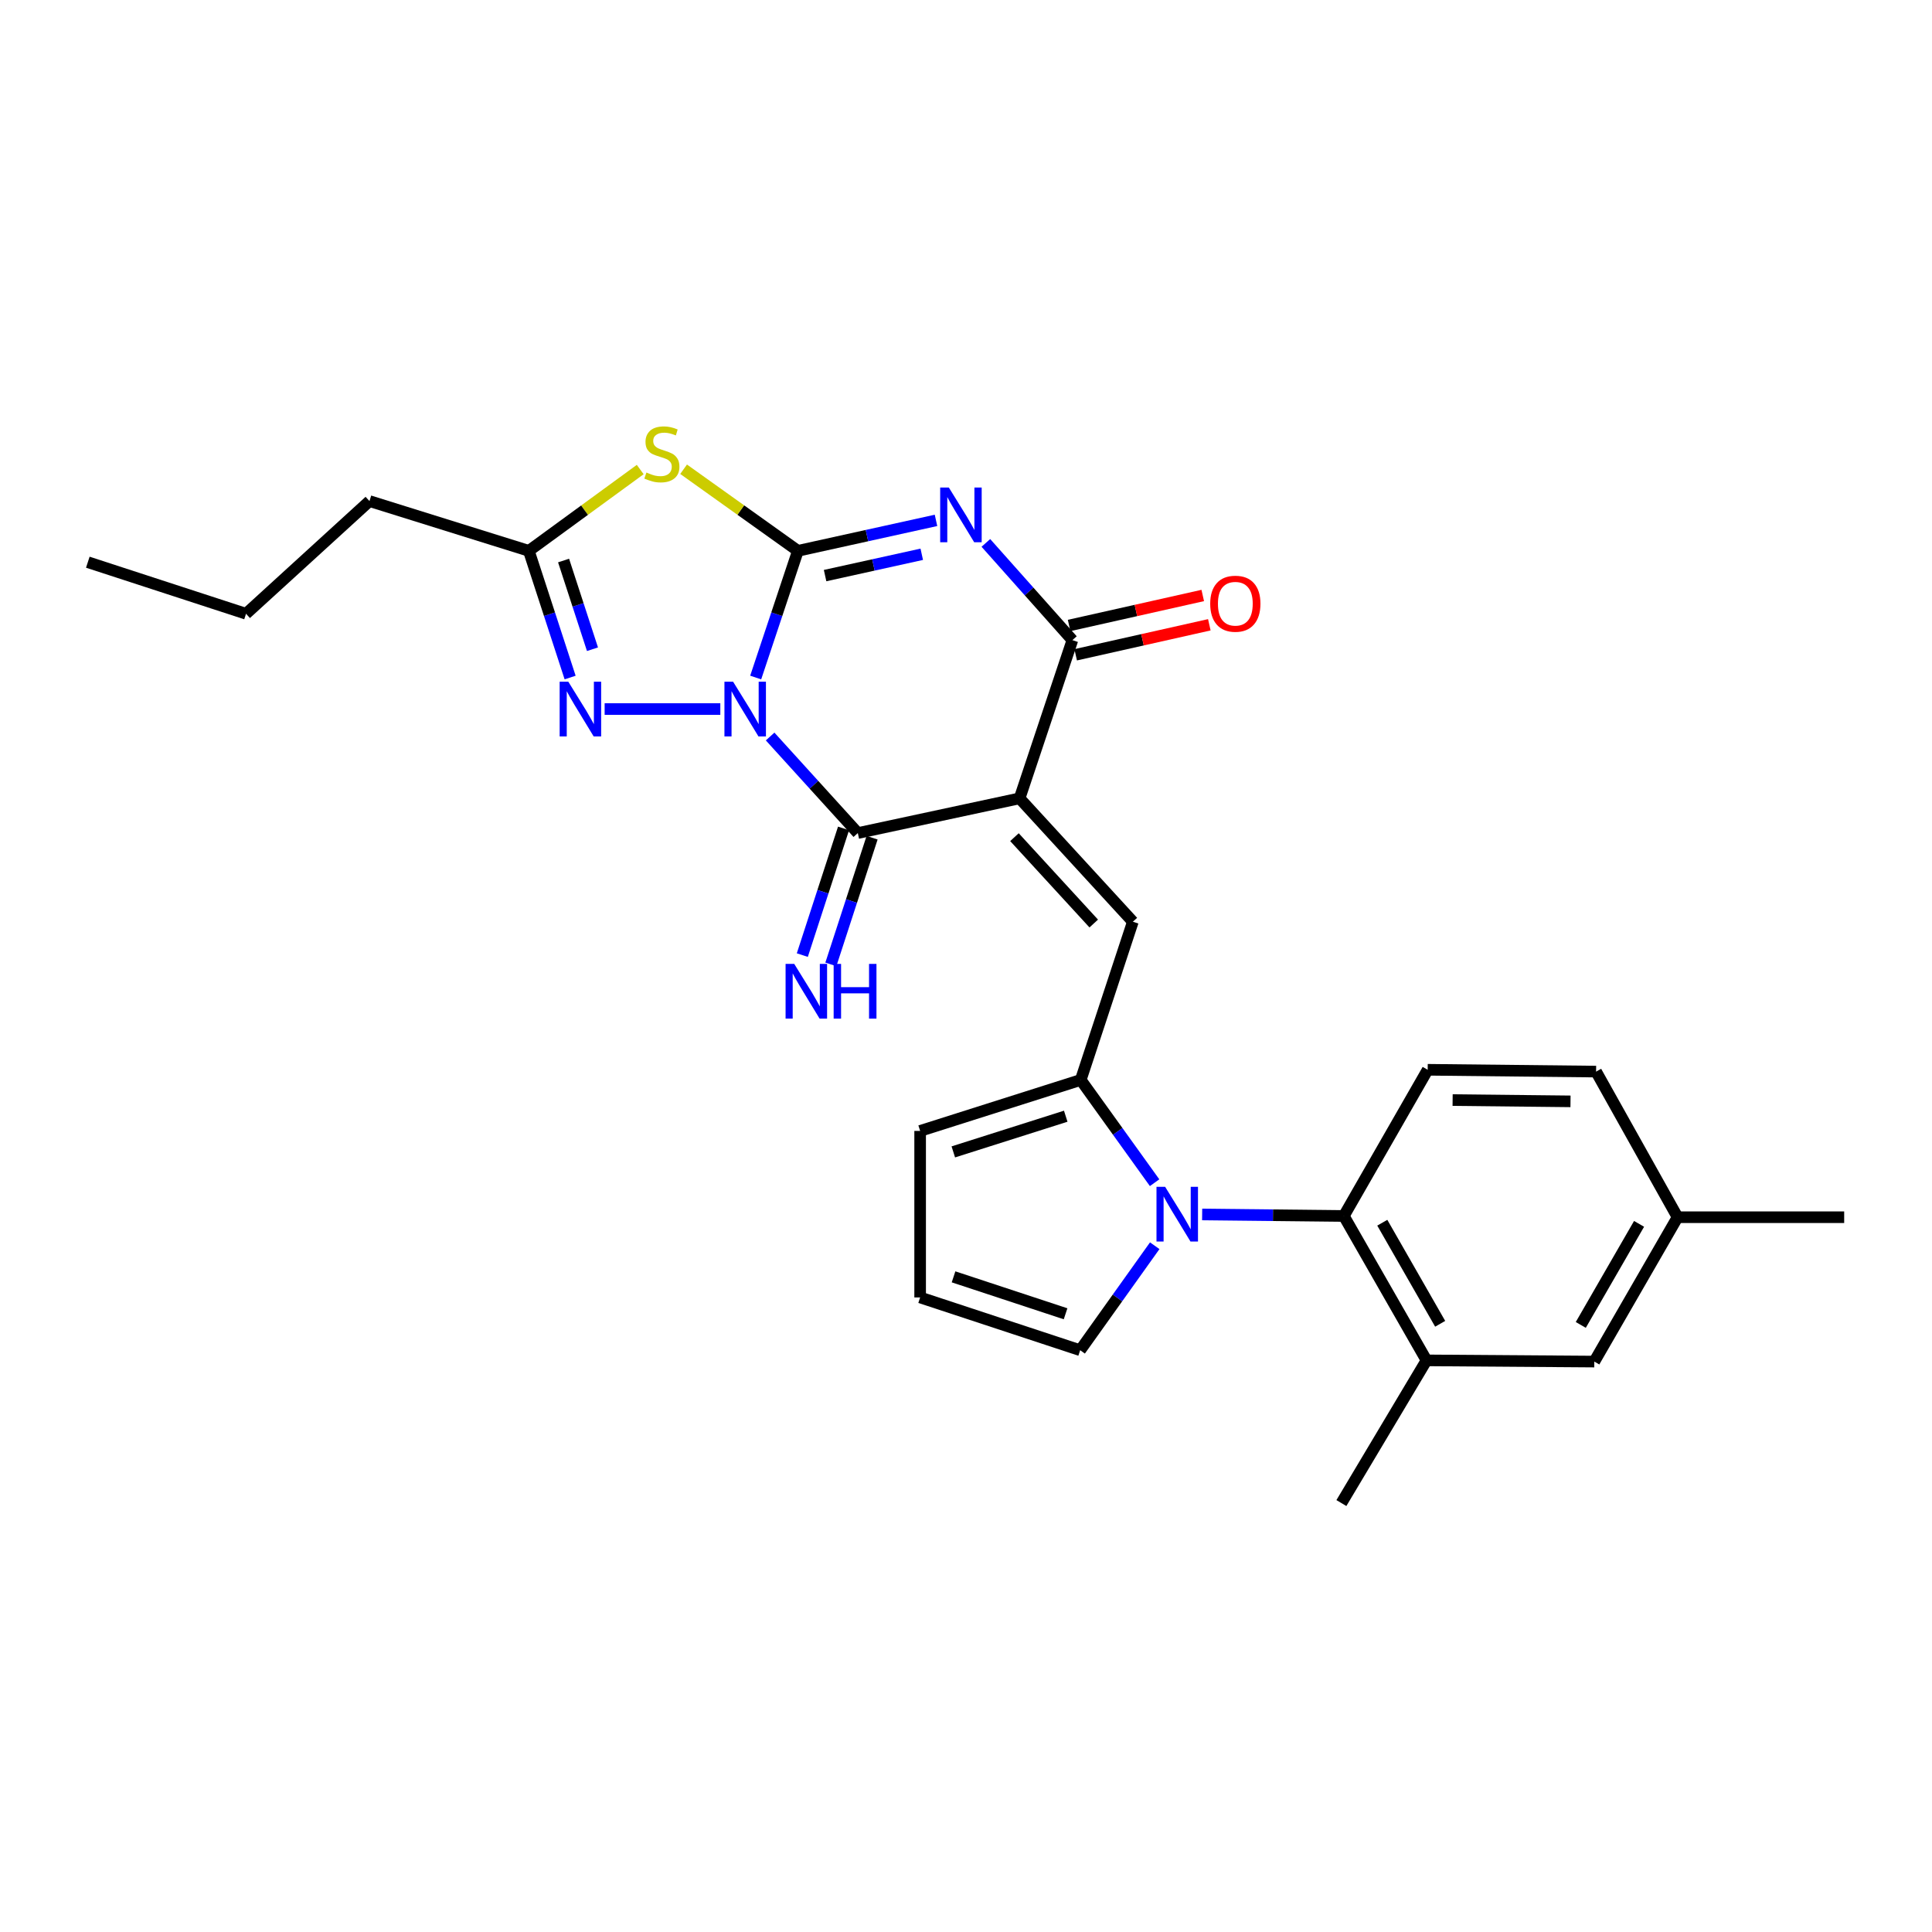 <?xml version='1.0' encoding='iso-8859-1'?>
<svg version='1.1' baseProfile='full'
              xmlns='http://www.w3.org/2000/svg'
                      xmlns:rdkit='http://www.rdkit.org/xml'
                      xmlns:xlink='http://www.w3.org/1999/xlink'
                  xml:space='preserve'
width='1000px' height='1000px' viewBox='0 0 1000 1000'>
<!-- END OF HEADER -->
<rect style='opacity:1.0;fill:#FFFFFF;stroke:none' width='1000' height='1000' x='0' y='0'> </rect>
<path class='bond-0' d='M 391.145,350.686 L 402.07,317.9' style='fill:none;fill-rule:evenodd;stroke:#0000FF;stroke-width:6px;stroke-linecap:butt;stroke-linejoin:miter;stroke-opacity:1' />
<path class='bond-0' d='M 402.07,317.9 L 412.996,285.113' style='fill:none;fill-rule:evenodd;stroke:#000000;stroke-width:6px;stroke-linecap:butt;stroke-linejoin:miter;stroke-opacity:1' />
<path class='bond-3' d='M 398.615,381.216 L 421.311,406.205' style='fill:none;fill-rule:evenodd;stroke:#0000FF;stroke-width:6px;stroke-linecap:butt;stroke-linejoin:miter;stroke-opacity:1' />
<path class='bond-3' d='M 421.311,406.205 L 444.007,431.193' style='fill:none;fill-rule:evenodd;stroke:#000000;stroke-width:6px;stroke-linecap:butt;stroke-linejoin:miter;stroke-opacity:1' />
<path class='bond-6' d='M 372.835,367.004 L 312.964,367.004' style='fill:none;fill-rule:evenodd;stroke:#0000FF;stroke-width:6px;stroke-linecap:butt;stroke-linejoin:miter;stroke-opacity:1' />
<path class='bond-2' d='M 412.996,285.113 L 448.735,277.23' style='fill:none;fill-rule:evenodd;stroke:#000000;stroke-width:6px;stroke-linecap:butt;stroke-linejoin:miter;stroke-opacity:1' />
<path class='bond-2' d='M 448.735,277.23 L 484.475,269.348' style='fill:none;fill-rule:evenodd;stroke:#0000FF;stroke-width:6px;stroke-linecap:butt;stroke-linejoin:miter;stroke-opacity:1' />
<path class='bond-2' d='M 427.066,297.927 L 452.083,292.41' style='fill:none;fill-rule:evenodd;stroke:#000000;stroke-width:6px;stroke-linecap:butt;stroke-linejoin:miter;stroke-opacity:1' />
<path class='bond-2' d='M 452.083,292.41 L 477.101,286.892' style='fill:none;fill-rule:evenodd;stroke:#0000FF;stroke-width:6px;stroke-linecap:butt;stroke-linejoin:miter;stroke-opacity:1' />
<path class='bond-5' d='M 412.996,285.113 L 383.414,263.996' style='fill:none;fill-rule:evenodd;stroke:#000000;stroke-width:6px;stroke-linecap:butt;stroke-linejoin:miter;stroke-opacity:1' />
<path class='bond-5' d='M 383.414,263.996 L 353.832,242.879' style='fill:none;fill-rule:evenodd;stroke:#CCCC00;stroke-width:6px;stroke-linecap:butt;stroke-linejoin:miter;stroke-opacity:1' />
<path class='bond-1' d='M 527.738,413.222 L 444.007,431.193' style='fill:none;fill-rule:evenodd;stroke:#000000;stroke-width:6px;stroke-linecap:butt;stroke-linejoin:miter;stroke-opacity:1' />
<path class='bond-4' d='M 527.738,413.222 L 555.069,331.331' style='fill:none;fill-rule:evenodd;stroke:#000000;stroke-width:6px;stroke-linecap:butt;stroke-linejoin:miter;stroke-opacity:1' />
<path class='bond-8' d='M 527.738,413.222 L 586.365,477.083' style='fill:none;fill-rule:evenodd;stroke:#000000;stroke-width:6px;stroke-linecap:butt;stroke-linejoin:miter;stroke-opacity:1' />
<path class='bond-8' d='M 525.081,433.314 L 566.12,478.016' style='fill:none;fill-rule:evenodd;stroke:#000000;stroke-width:6px;stroke-linecap:butt;stroke-linejoin:miter;stroke-opacity:1' />
<path class='bond-28' d='M 510.284,281.009 L 532.677,306.17' style='fill:none;fill-rule:evenodd;stroke:#0000FF;stroke-width:6px;stroke-linecap:butt;stroke-linejoin:miter;stroke-opacity:1' />
<path class='bond-28' d='M 532.677,306.17 L 555.069,331.331' style='fill:none;fill-rule:evenodd;stroke:#000000;stroke-width:6px;stroke-linecap:butt;stroke-linejoin:miter;stroke-opacity:1' />
<path class='bond-13' d='M 436.616,428.788 L 425.946,461.573' style='fill:none;fill-rule:evenodd;stroke:#000000;stroke-width:6px;stroke-linecap:butt;stroke-linejoin:miter;stroke-opacity:1' />
<path class='bond-13' d='M 425.946,461.573 L 415.276,494.358' style='fill:none;fill-rule:evenodd;stroke:#0000FF;stroke-width:6px;stroke-linecap:butt;stroke-linejoin:miter;stroke-opacity:1' />
<path class='bond-13' d='M 451.397,433.598 L 440.727,466.384' style='fill:none;fill-rule:evenodd;stroke:#000000;stroke-width:6px;stroke-linecap:butt;stroke-linejoin:miter;stroke-opacity:1' />
<path class='bond-13' d='M 440.727,466.384 L 430.057,499.169' style='fill:none;fill-rule:evenodd;stroke:#0000FF;stroke-width:6px;stroke-linecap:butt;stroke-linejoin:miter;stroke-opacity:1' />
<path class='bond-17' d='M 556.772,338.914 L 591.359,331.151' style='fill:none;fill-rule:evenodd;stroke:#000000;stroke-width:6px;stroke-linecap:butt;stroke-linejoin:miter;stroke-opacity:1' />
<path class='bond-17' d='M 591.359,331.151 L 625.946,323.388' style='fill:none;fill-rule:evenodd;stroke:#FF0000;stroke-width:6px;stroke-linecap:butt;stroke-linejoin:miter;stroke-opacity:1' />
<path class='bond-17' d='M 553.367,323.747 L 587.955,315.984' style='fill:none;fill-rule:evenodd;stroke:#000000;stroke-width:6px;stroke-linecap:butt;stroke-linejoin:miter;stroke-opacity:1' />
<path class='bond-17' d='M 587.955,315.984 L 622.542,308.221' style='fill:none;fill-rule:evenodd;stroke:#FF0000;stroke-width:6px;stroke-linecap:butt;stroke-linejoin:miter;stroke-opacity:1' />
<path class='bond-27' d='M 331.378,243.035 L 302.549,264.074' style='fill:none;fill-rule:evenodd;stroke:#CCCC00;stroke-width:6px;stroke-linecap:butt;stroke-linejoin:miter;stroke-opacity:1' />
<path class='bond-27' d='M 302.549,264.074 L 273.72,285.113' style='fill:none;fill-rule:evenodd;stroke:#000000;stroke-width:6px;stroke-linecap:butt;stroke-linejoin:miter;stroke-opacity:1' />
<path class='bond-10' d='M 295.096,350.691 L 284.408,317.902' style='fill:none;fill-rule:evenodd;stroke:#0000FF;stroke-width:6px;stroke-linecap:butt;stroke-linejoin:miter;stroke-opacity:1' />
<path class='bond-10' d='M 284.408,317.902 L 273.72,285.113' style='fill:none;fill-rule:evenodd;stroke:#000000;stroke-width:6px;stroke-linecap:butt;stroke-linejoin:miter;stroke-opacity:1' />
<path class='bond-10' d='M 306.668,336.037 L 299.187,313.085' style='fill:none;fill-rule:evenodd;stroke:#0000FF;stroke-width:6px;stroke-linecap:butt;stroke-linejoin:miter;stroke-opacity:1' />
<path class='bond-10' d='M 299.187,313.085 L 291.706,290.132' style='fill:none;fill-rule:evenodd;stroke:#000000;stroke-width:6px;stroke-linecap:butt;stroke-linejoin:miter;stroke-opacity:1' />
<path class='bond-7' d='M 597.62,612.166 L 578.504,585.57' style='fill:none;fill-rule:evenodd;stroke:#0000FF;stroke-width:6px;stroke-linecap:butt;stroke-linejoin:miter;stroke-opacity:1' />
<path class='bond-7' d='M 578.504,585.57 L 559.387,558.975' style='fill:none;fill-rule:evenodd;stroke:#000000;stroke-width:6px;stroke-linecap:butt;stroke-linejoin:miter;stroke-opacity:1' />
<path class='bond-11' d='M 622.232,628.604 L 658.897,628.997' style='fill:none;fill-rule:evenodd;stroke:#0000FF;stroke-width:6px;stroke-linecap:butt;stroke-linejoin:miter;stroke-opacity:1' />
<path class='bond-11' d='M 658.897,628.997 L 695.563,629.39' style='fill:none;fill-rule:evenodd;stroke:#000000;stroke-width:6px;stroke-linecap:butt;stroke-linejoin:miter;stroke-opacity:1' />
<path class='bond-14' d='M 597.688,644.788 L 578.391,671.83' style='fill:none;fill-rule:evenodd;stroke:#0000FF;stroke-width:6px;stroke-linecap:butt;stroke-linejoin:miter;stroke-opacity:1' />
<path class='bond-14' d='M 578.391,671.83 L 559.094,698.872' style='fill:none;fill-rule:evenodd;stroke:#000000;stroke-width:6px;stroke-linecap:butt;stroke-linejoin:miter;stroke-opacity:1' />
<path class='bond-9' d='M 586.365,477.083 L 559.387,558.975' style='fill:none;fill-rule:evenodd;stroke:#000000;stroke-width:6px;stroke-linecap:butt;stroke-linejoin:miter;stroke-opacity:1' />
<path class='bond-16' d='M 559.387,558.975 L 476.261,585.365' style='fill:none;fill-rule:evenodd;stroke:#000000;stroke-width:6px;stroke-linecap:butt;stroke-linejoin:miter;stroke-opacity:1' />
<path class='bond-16' d='M 551.622,577.749 L 493.433,596.222' style='fill:none;fill-rule:evenodd;stroke:#000000;stroke-width:6px;stroke-linecap:butt;stroke-linejoin:miter;stroke-opacity:1' />
<path class='bond-22' d='M 273.72,285.113 L 191.241,259.361' style='fill:none;fill-rule:evenodd;stroke:#000000;stroke-width:6px;stroke-linecap:butt;stroke-linejoin:miter;stroke-opacity:1' />
<path class='bond-12' d='M 695.563,629.39 L 738.361,704.131' style='fill:none;fill-rule:evenodd;stroke:#000000;stroke-width:6px;stroke-linecap:butt;stroke-linejoin:miter;stroke-opacity:1' />
<path class='bond-12' d='M 715.472,632.877 L 745.43,685.196' style='fill:none;fill-rule:evenodd;stroke:#000000;stroke-width:6px;stroke-linecap:butt;stroke-linejoin:miter;stroke-opacity:1' />
<path class='bond-15' d='M 695.563,629.39 L 738.965,553.716' style='fill:none;fill-rule:evenodd;stroke:#000000;stroke-width:6px;stroke-linecap:butt;stroke-linejoin:miter;stroke-opacity:1' />
<path class='bond-19' d='M 738.361,704.131 L 825.21,704.753' style='fill:none;fill-rule:evenodd;stroke:#000000;stroke-width:6px;stroke-linecap:butt;stroke-linejoin:miter;stroke-opacity:1' />
<path class='bond-23' d='M 738.361,704.131 L 694.302,777.983' style='fill:none;fill-rule:evenodd;stroke:#000000;stroke-width:6px;stroke-linecap:butt;stroke-linejoin:miter;stroke-opacity:1' />
<path class='bond-29' d='M 559.094,698.872 L 476.261,671.557' style='fill:none;fill-rule:evenodd;stroke:#000000;stroke-width:6px;stroke-linecap:butt;stroke-linejoin:miter;stroke-opacity:1' />
<path class='bond-29' d='M 551.537,680.013 L 493.553,660.892' style='fill:none;fill-rule:evenodd;stroke:#000000;stroke-width:6px;stroke-linecap:butt;stroke-linejoin:miter;stroke-opacity:1' />
<path class='bond-20' d='M 738.965,553.716 L 826.134,554.657' style='fill:none;fill-rule:evenodd;stroke:#000000;stroke-width:6px;stroke-linecap:butt;stroke-linejoin:miter;stroke-opacity:1' />
<path class='bond-20' d='M 751.873,569.4 L 812.89,570.059' style='fill:none;fill-rule:evenodd;stroke:#000000;stroke-width:6px;stroke-linecap:butt;stroke-linejoin:miter;stroke-opacity:1' />
<path class='bond-18' d='M 476.261,585.365 L 476.261,671.557' style='fill:none;fill-rule:evenodd;stroke:#000000;stroke-width:6px;stroke-linecap:butt;stroke-linejoin:miter;stroke-opacity:1' />
<path class='bond-30' d='M 825.21,704.753 L 868.31,630.029' style='fill:none;fill-rule:evenodd;stroke:#000000;stroke-width:6px;stroke-linecap:butt;stroke-linejoin:miter;stroke-opacity:1' />
<path class='bond-30' d='M 818.21,685.778 L 848.38,633.471' style='fill:none;fill-rule:evenodd;stroke:#000000;stroke-width:6px;stroke-linecap:butt;stroke-linejoin:miter;stroke-opacity:1' />
<path class='bond-21' d='M 826.134,554.657 L 868.31,630.029' style='fill:none;fill-rule:evenodd;stroke:#000000;stroke-width:6px;stroke-linecap:butt;stroke-linejoin:miter;stroke-opacity:1' />
<path class='bond-24' d='M 868.31,630.029 L 954.545,630.029' style='fill:none;fill-rule:evenodd;stroke:#000000;stroke-width:6px;stroke-linecap:butt;stroke-linejoin:miter;stroke-opacity:1' />
<path class='bond-25' d='M 191.241,259.361 L 127.346,317.686' style='fill:none;fill-rule:evenodd;stroke:#000000;stroke-width:6px;stroke-linecap:butt;stroke-linejoin:miter;stroke-opacity:1' />
<path class='bond-26' d='M 127.346,317.686 L 45.455,290.994' style='fill:none;fill-rule:evenodd;stroke:#000000;stroke-width:6px;stroke-linecap:butt;stroke-linejoin:miter;stroke-opacity:1' />
<path  class='atom-0' d='M 379.447 352.844
L 388.727 367.844
Q 389.647 369.324, 391.127 372.004
Q 392.607 374.684, 392.687 374.844
L 392.687 352.844
L 396.447 352.844
L 396.447 381.164
L 392.567 381.164
L 382.607 364.764
Q 381.447 362.844, 380.207 360.644
Q 379.007 358.444, 378.647 357.764
L 378.647 381.164
L 374.967 381.164
L 374.967 352.844
L 379.447 352.844
' fill='#0000FF'/>
<path  class='atom-3' d='M 491.115 252.343
L 500.395 267.343
Q 501.315 268.823, 502.795 271.503
Q 504.275 274.183, 504.355 274.343
L 504.355 252.343
L 508.115 252.343
L 508.115 280.663
L 504.235 280.663
L 494.275 264.263
Q 493.115 262.343, 491.875 260.143
Q 490.675 257.943, 490.315 257.263
L 490.315 280.663
L 486.635 280.663
L 486.635 252.343
L 491.115 252.343
' fill='#0000FF'/>
<path  class='atom-6' d='M 334.59 244.573
Q 334.91 244.693, 336.23 245.253
Q 337.55 245.813, 338.99 246.173
Q 340.47 246.493, 341.91 246.493
Q 344.59 246.493, 346.15 245.213
Q 347.71 243.893, 347.71 241.613
Q 347.71 240.053, 346.91 239.093
Q 346.15 238.133, 344.95 237.613
Q 343.75 237.093, 341.75 236.493
Q 339.23 235.733, 337.71 235.013
Q 336.23 234.293, 335.15 232.773
Q 334.11 231.253, 334.11 228.693
Q 334.11 225.133, 336.51 222.933
Q 338.95 220.733, 343.75 220.733
Q 347.03 220.733, 350.75 222.293
L 349.83 225.373
Q 346.43 223.973, 343.87 223.973
Q 341.11 223.973, 339.59 225.133
Q 338.07 226.253, 338.11 228.213
Q 338.11 229.733, 338.87 230.653
Q 339.67 231.573, 340.79 232.093
Q 341.95 232.613, 343.87 233.213
Q 346.43 234.013, 347.95 234.813
Q 349.47 235.613, 350.55 237.253
Q 351.67 238.853, 351.67 241.613
Q 351.67 245.533, 349.03 247.653
Q 346.43 249.733, 342.07 249.733
Q 339.55 249.733, 337.63 249.173
Q 335.75 248.653, 333.51 247.733
L 334.59 244.573
' fill='#CCCC00'/>
<path  class='atom-7' d='M 294.153 352.844
L 303.433 367.844
Q 304.353 369.324, 305.833 372.004
Q 307.313 374.684, 307.393 374.844
L 307.393 352.844
L 311.153 352.844
L 311.153 381.164
L 307.273 381.164
L 297.313 364.764
Q 296.153 362.844, 294.913 360.644
Q 293.713 358.444, 293.353 357.764
L 293.353 381.164
L 289.673 381.164
L 289.673 352.844
L 294.153 352.844
' fill='#0000FF'/>
<path  class='atom-8' d='M 603.076 614.306
L 612.356 629.306
Q 613.276 630.786, 614.756 633.466
Q 616.236 636.146, 616.316 636.306
L 616.316 614.306
L 620.076 614.306
L 620.076 642.626
L 616.196 642.626
L 606.236 626.226
Q 605.076 624.306, 603.836 622.106
Q 602.636 619.906, 602.276 619.226
L 602.276 642.626
L 598.596 642.626
L 598.596 614.306
L 603.076 614.306
' fill='#0000FF'/>
<path  class='atom-14' d='M 411.097 498.916
L 420.377 513.916
Q 421.297 515.396, 422.777 518.076
Q 424.257 520.756, 424.337 520.916
L 424.337 498.916
L 428.097 498.916
L 428.097 527.236
L 424.217 527.236
L 414.257 510.836
Q 413.097 508.916, 411.857 506.716
Q 410.657 504.516, 410.297 503.836
L 410.297 527.236
L 406.617 527.236
L 406.617 498.916
L 411.097 498.916
' fill='#0000FF'/>
<path  class='atom-14' d='M 431.497 498.916
L 435.337 498.916
L 435.337 510.956
L 449.817 510.956
L 449.817 498.916
L 453.657 498.916
L 453.657 527.236
L 449.817 527.236
L 449.817 514.156
L 435.337 514.156
L 435.337 527.236
L 431.497 527.236
L 431.497 498.916
' fill='#0000FF'/>
<path  class='atom-18' d='M 626.405 312.481
Q 626.405 305.681, 629.765 301.881
Q 633.125 298.081, 639.405 298.081
Q 645.685 298.081, 649.045 301.881
Q 652.405 305.681, 652.405 312.481
Q 652.405 319.361, 649.005 323.281
Q 645.605 327.161, 639.405 327.161
Q 633.165 327.161, 629.765 323.281
Q 626.405 319.401, 626.405 312.481
M 639.405 323.961
Q 643.725 323.961, 646.045 321.081
Q 648.405 318.161, 648.405 312.481
Q 648.405 306.921, 646.045 304.121
Q 643.725 301.281, 639.405 301.281
Q 635.085 301.281, 632.725 304.081
Q 630.405 306.881, 630.405 312.481
Q 630.405 318.201, 632.725 321.081
Q 635.085 323.961, 639.405 323.961
' fill='#FF0000'/>
</svg>
